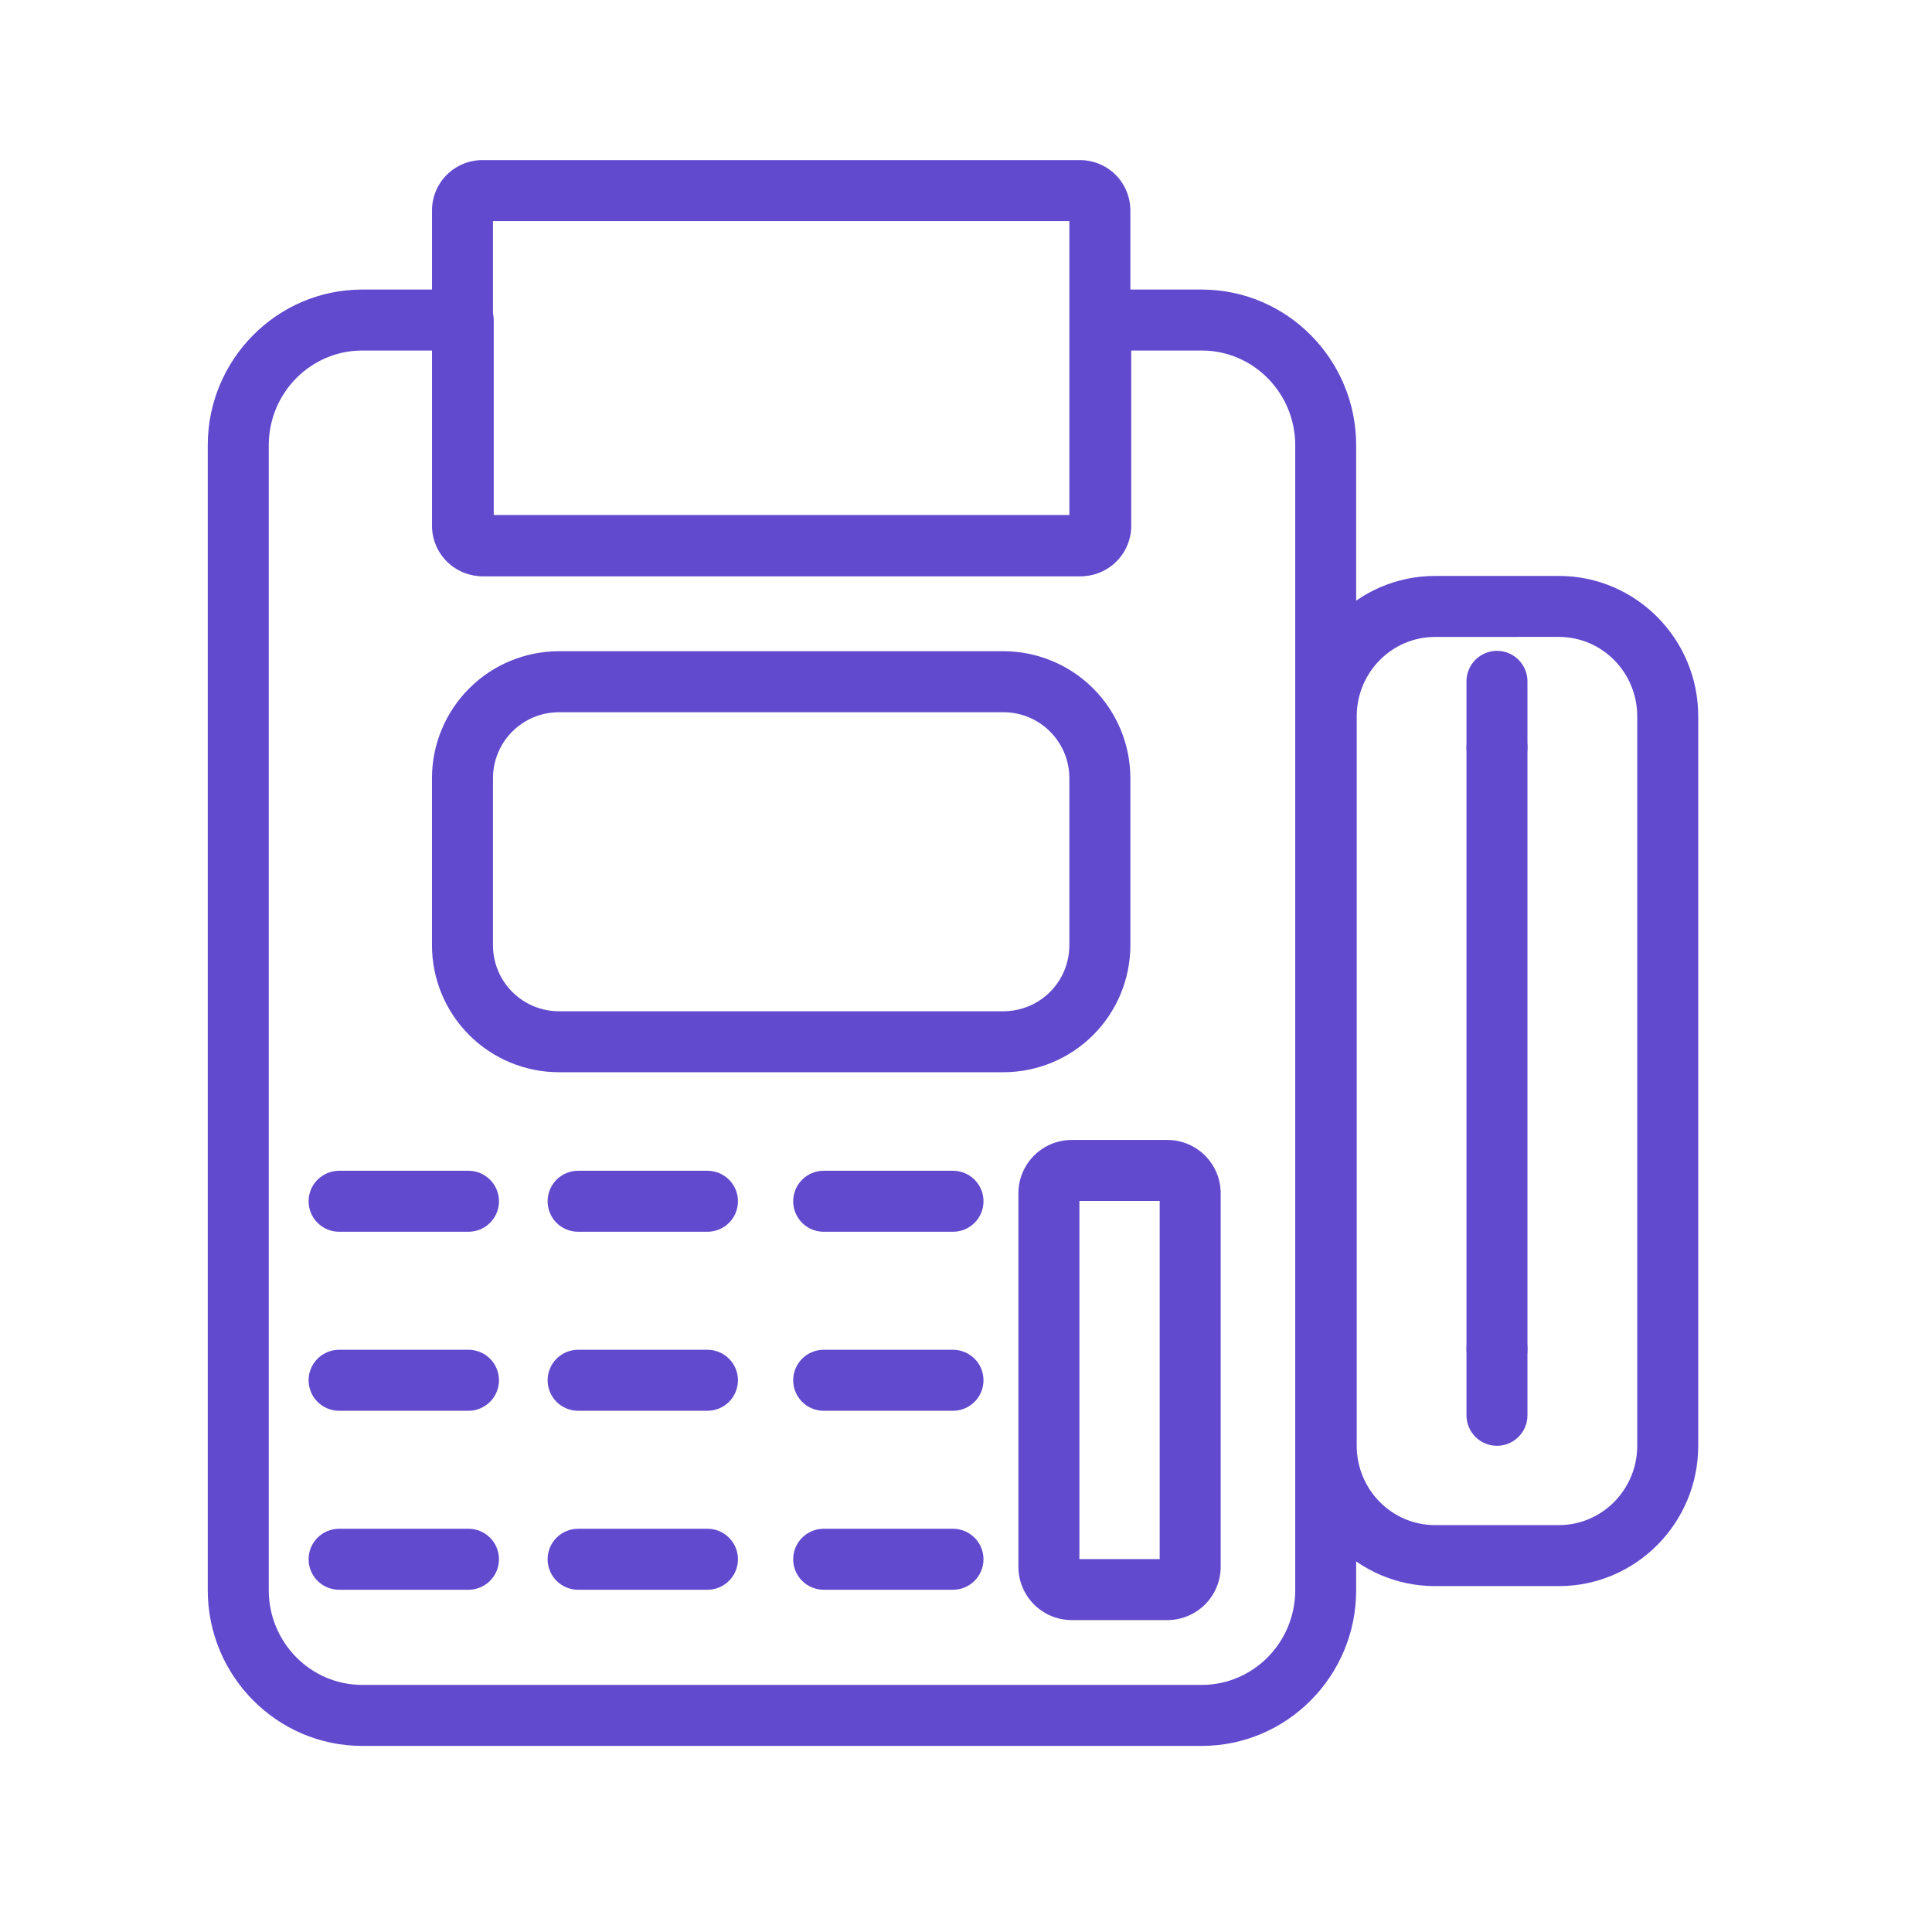 <svg width="56" height="56" viewBox="0 0 56 56" fill="none" xmlns="http://www.w3.org/2000/svg">
<path d="M34.833 50.606H10.499C8.03 50.606 6.022 48.581 6.022 46.092V12.906C6.022 10.42 8.03 8.393 10.499 8.393H13.427C13.662 8.393 13.887 8.486 14.053 8.651C14.218 8.817 14.311 9.042 14.311 9.277V14.933H31.02V9.277C31.02 9.042 31.113 8.817 31.279 8.651C31.445 8.486 31.669 8.393 31.904 8.393H34.832C37.301 8.393 39.309 10.417 39.309 12.906V46.092C39.311 48.581 37.302 50.606 34.833 50.606ZM10.499 10.16C9.005 10.16 7.79 11.392 7.79 12.906V46.092C7.79 47.606 9.005 48.838 10.499 48.838H34.833C36.328 48.838 37.543 47.606 37.543 46.092V12.906C37.543 11.392 36.328 10.16 34.833 10.16H32.789V15.24C32.79 15.626 32.637 15.997 32.364 16.271C32.091 16.545 31.721 16.7 31.334 16.701H14C13.614 16.7 13.243 16.545 12.97 16.271C12.698 15.997 12.545 15.626 12.545 15.24V10.16H10.499Z" fill="#614ACE"/>
<path d="M31.309 16.7H13.977C13.591 16.699 13.22 16.544 12.947 16.27C12.675 15.997 12.521 15.626 12.522 15.239V6.102C12.521 5.715 12.675 5.344 12.947 5.07C13.22 4.796 13.591 4.642 13.977 4.641H31.309C31.695 4.642 32.066 4.796 32.339 5.07C32.611 5.344 32.764 5.715 32.764 6.102V15.239C32.764 15.626 32.611 15.997 32.339 16.27C32.066 16.544 31.695 16.699 31.309 16.7ZM14.289 14.932H30.996V6.408H14.289V14.932ZM29.086 31.079H16.199C15.224 31.078 14.289 30.691 13.6 30.001C12.91 29.312 12.522 28.377 12.521 27.402V22.554C12.522 21.579 12.91 20.644 13.6 19.954C14.289 19.265 15.224 18.877 16.199 18.876H29.086C30.061 18.877 30.996 19.265 31.686 19.954C32.375 20.644 32.763 21.579 32.764 22.554V27.402C32.763 28.377 32.375 29.312 31.686 30.001C30.996 30.691 30.061 31.078 29.086 31.079ZM16.199 20.644C15.693 20.644 15.207 20.846 14.849 21.204C14.491 21.562 14.29 22.048 14.289 22.554V27.402C14.29 27.908 14.491 28.394 14.849 28.752C15.207 29.11 15.693 29.311 16.199 29.312H29.086C29.593 29.311 30.078 29.11 30.436 28.752C30.794 28.394 30.995 27.908 30.996 27.402V22.554C30.996 22.048 30.794 21.562 30.436 21.204C30.078 20.846 29.593 20.644 29.086 20.644H16.199ZM33.835 46.959H31.066C30.656 46.959 30.262 46.796 29.972 46.506C29.682 46.215 29.519 45.822 29.519 45.412V34.589C29.519 34.179 29.682 33.785 29.972 33.495C30.262 33.205 30.656 33.042 31.066 33.042H33.835C34.245 33.042 34.639 33.205 34.929 33.495C35.219 33.785 35.382 34.179 35.382 34.589V45.412C35.382 45.822 35.219 46.215 34.929 46.506C34.639 46.796 34.245 46.959 33.835 46.959ZM31.287 45.191H33.614V34.81H31.287V45.191ZM45.186 45.974H41.595C39.368 45.974 37.557 44.151 37.557 41.905V20.762C37.557 18.519 39.368 16.694 41.595 16.694H45.186C47.412 16.694 49.224 18.517 49.224 20.762V41.905C49.224 44.149 47.412 45.974 45.186 45.974ZM41.595 18.462C40.343 18.462 39.325 19.494 39.325 20.763V41.905C39.325 43.176 40.343 44.206 41.595 44.206H45.186C46.438 44.206 47.456 43.174 47.456 41.905V20.762C47.456 19.492 46.438 18.461 45.186 18.461L41.595 18.462Z" fill="#614ACE"/>
<path d="M43.39 22.556C43.156 22.556 42.931 22.462 42.765 22.297C42.6 22.131 42.507 21.906 42.507 21.672V19.749C42.507 19.515 42.6 19.29 42.765 19.124C42.931 18.958 43.156 18.865 43.39 18.865C43.625 18.865 43.85 18.958 44.015 19.124C44.181 19.29 44.274 19.515 44.274 19.749V21.672C44.274 21.906 44.181 22.131 44.015 22.297C43.85 22.462 43.625 22.556 43.39 22.556Z" fill="#614ACE"/>
<path d="M43.39 39.984C43.156 39.984 42.931 39.891 42.765 39.725C42.6 39.559 42.507 39.334 42.507 39.1V21.671C42.507 21.437 42.6 21.212 42.765 21.046C42.931 20.88 43.156 20.787 43.39 20.787C43.625 20.787 43.85 20.88 44.015 21.046C44.181 21.212 44.274 21.437 44.274 21.671V39.1C44.274 39.334 44.181 39.559 44.015 39.725C43.85 39.891 43.625 39.984 43.39 39.984Z" fill="#614ACE"/>
<path d="M43.39 41.907C43.156 41.907 42.931 41.814 42.765 41.648C42.6 41.482 42.507 41.257 42.507 41.023V39.1C42.507 38.866 42.6 38.641 42.765 38.475C42.931 38.31 43.156 38.217 43.39 38.217C43.625 38.217 43.85 38.31 44.015 38.475C44.181 38.641 44.274 38.866 44.274 39.1V41.023C44.274 41.257 44.181 41.482 44.015 41.648C43.85 41.814 43.625 41.907 43.39 41.907ZM20.506 40.892H16.756C16.522 40.892 16.297 40.798 16.131 40.633C15.966 40.467 15.873 40.242 15.873 40.008C15.873 39.773 15.966 39.548 16.131 39.383C16.297 39.217 16.522 39.124 16.756 39.124H20.506C20.741 39.124 20.965 39.217 21.131 39.383C21.297 39.548 21.39 39.773 21.39 40.008C21.39 40.242 21.297 40.467 21.131 40.633C20.965 40.798 20.741 40.892 20.506 40.892ZM20.506 35.703H16.756C16.522 35.703 16.297 35.61 16.131 35.444C15.966 35.279 15.873 35.054 15.873 34.819C15.873 34.585 15.966 34.36 16.131 34.194C16.297 34.029 16.522 33.935 16.756 33.935H20.506C20.741 33.935 20.965 34.029 21.131 34.194C21.297 34.36 21.39 34.585 21.39 34.819C21.39 35.054 21.297 35.279 21.131 35.444C20.965 35.61 20.741 35.703 20.506 35.703ZM13.579 35.703H9.829C9.595 35.703 9.37 35.61 9.204 35.444C9.038 35.279 8.945 35.054 8.945 34.819C8.945 34.585 9.038 34.36 9.204 34.194C9.37 34.029 9.595 33.935 9.829 33.935H13.579C13.813 33.935 14.038 34.029 14.204 34.194C14.37 34.36 14.463 34.585 14.463 34.819C14.463 35.054 14.37 35.279 14.204 35.444C14.038 35.61 13.813 35.703 13.579 35.703ZM27.623 35.703H23.875C23.64 35.703 23.416 35.61 23.25 35.444C23.084 35.279 22.991 35.054 22.991 34.819C22.991 34.585 23.084 34.36 23.25 34.194C23.416 34.029 23.64 33.935 23.875 33.935H27.623C27.857 33.935 28.082 34.029 28.248 34.194C28.414 34.36 28.507 34.585 28.507 34.819C28.507 35.054 28.414 35.279 28.248 35.444C28.082 35.61 27.857 35.703 27.623 35.703ZM13.579 40.892H9.829C9.595 40.892 9.37 40.798 9.204 40.633C9.038 40.467 8.945 40.242 8.945 40.008C8.945 39.773 9.038 39.548 9.204 39.383C9.37 39.217 9.595 39.124 9.829 39.124H13.579C13.813 39.124 14.038 39.217 14.204 39.383C14.37 39.548 14.463 39.773 14.463 40.008C14.463 40.242 14.37 40.467 14.204 40.633C14.038 40.798 13.813 40.892 13.579 40.892ZM27.623 40.892H23.875C23.64 40.892 23.416 40.798 23.25 40.633C23.084 40.467 22.991 40.242 22.991 40.008C22.991 39.773 23.084 39.548 23.25 39.383C23.416 39.217 23.64 39.124 23.875 39.124H27.623C27.857 39.124 28.082 39.217 28.248 39.383C28.414 39.548 28.507 39.773 28.507 40.008C28.507 40.242 28.414 40.467 28.248 40.633C28.082 40.798 27.857 40.892 27.623 40.892ZM20.506 46.08H16.756C16.522 46.08 16.297 45.986 16.131 45.821C15.966 45.655 15.873 45.43 15.873 45.196C15.873 44.961 15.966 44.736 16.131 44.571C16.297 44.405 16.522 44.312 16.756 44.312H20.506C20.741 44.312 20.965 44.405 21.131 44.571C21.297 44.736 21.39 44.961 21.39 45.196C21.39 45.43 21.297 45.655 21.131 45.821C20.965 45.986 20.741 46.08 20.506 46.08ZM13.579 46.08H9.829C9.595 46.08 9.37 45.986 9.204 45.821C9.038 45.655 8.945 45.43 8.945 45.196C8.945 44.961 9.038 44.736 9.204 44.571C9.37 44.405 9.595 44.312 9.829 44.312H13.579C13.813 44.312 14.038 44.405 14.204 44.571C14.37 44.736 14.463 44.961 14.463 45.196C14.463 45.43 14.37 45.655 14.204 45.821C14.038 45.986 13.813 46.08 13.579 46.08ZM27.623 46.08H23.875C23.64 46.08 23.416 45.986 23.25 45.821C23.084 45.655 22.991 45.43 22.991 45.196C22.991 44.961 23.084 44.736 23.25 44.571C23.416 44.405 23.64 44.312 23.875 44.312H27.623C27.857 44.312 28.082 44.405 28.248 44.571C28.414 44.736 28.507 44.961 28.507 45.196C28.507 45.43 28.414 45.655 28.248 45.821C28.082 45.986 27.857 46.08 27.623 46.08Z" fill="#614ACE"/>
</svg>
